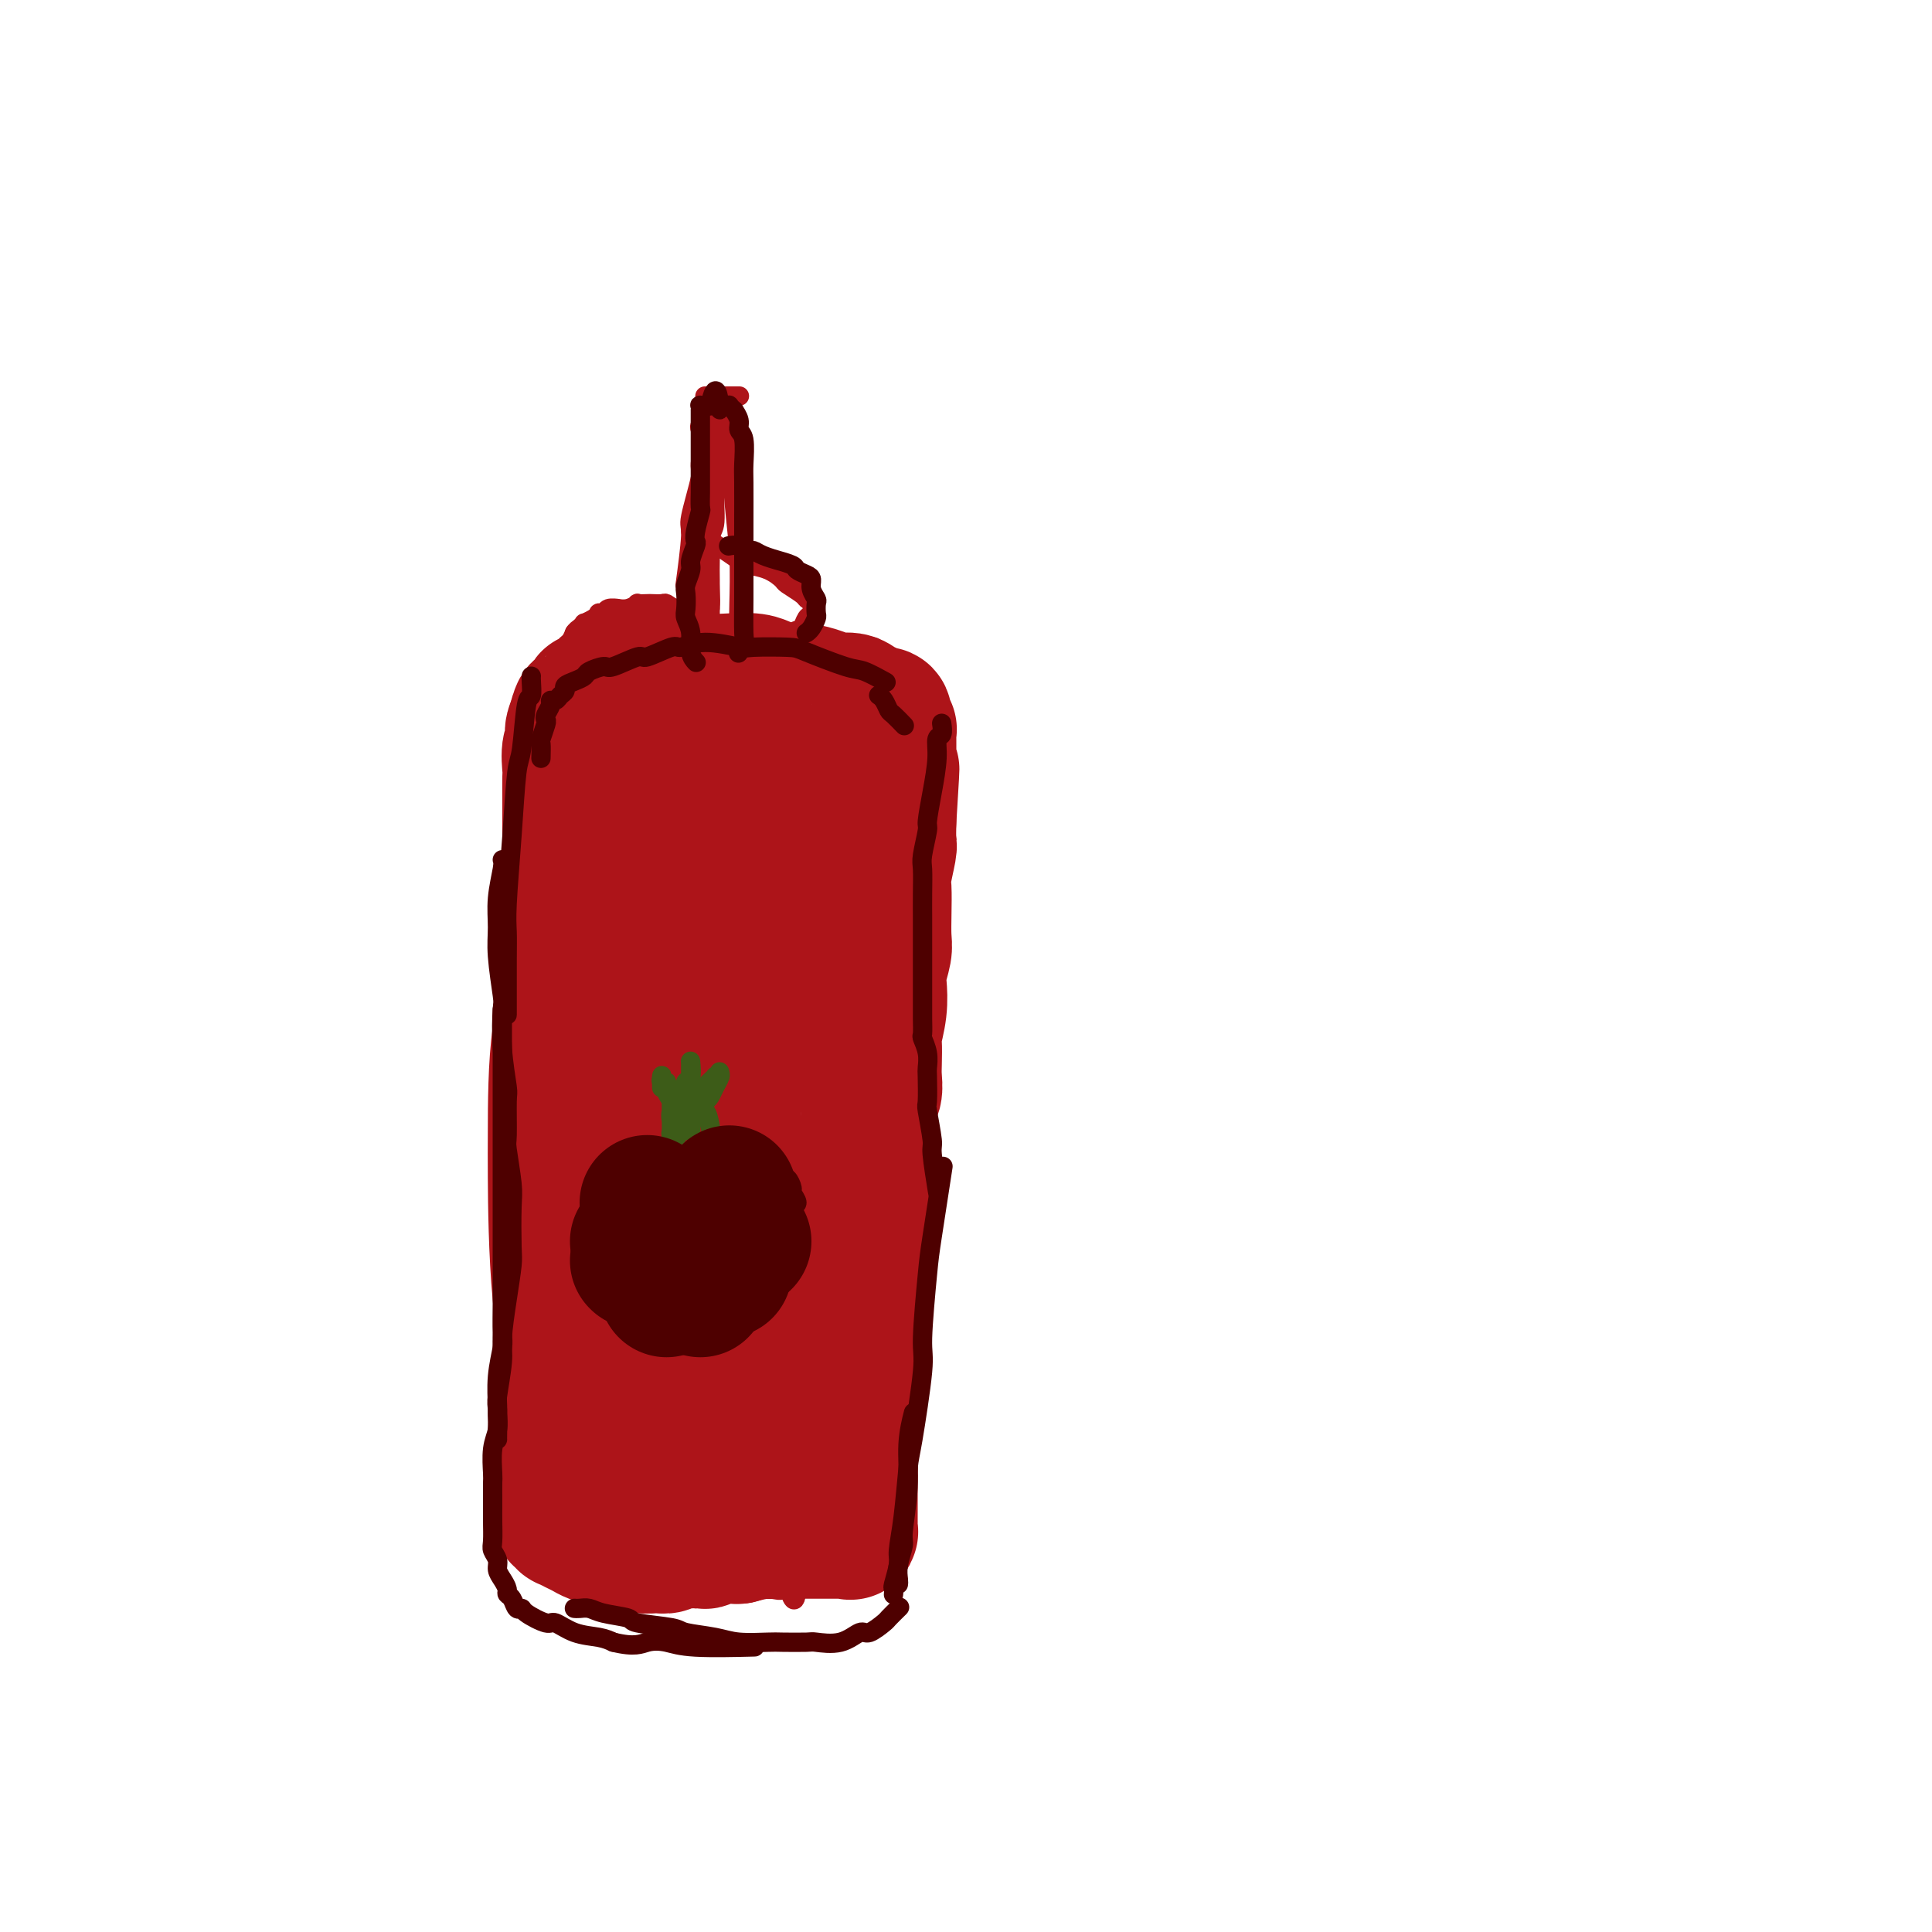 <svg viewBox='0 0 400 400' version='1.1' xmlns='http://www.w3.org/2000/svg' xmlns:xlink='http://www.w3.org/1999/xlink'><g fill='none' stroke='#AD1419' stroke-width='4' stroke-linecap='round' stroke-linejoin='round'><path d='M146,82c-0.049,-0.000 -0.097,-0.000 0,0c0.097,0.000 0.340,0.000 1,0c0.660,-0.000 1.736,-0.000 2,0c0.264,0.000 -0.283,0.000 0,0c0.283,-0.000 1.396,-0.000 2,0c0.604,0.000 0.698,0.000 1,0c0.302,-0.000 0.810,-0.000 1,0c0.190,0.000 0.061,0.000 0,0c-0.061,-0.000 -0.054,-0.000 0,0c0.054,0.000 0.155,0.000 0,0c-0.155,-0.000 -0.567,-0.001 -1,0c-0.433,0.001 -0.886,0.004 -1,0c-0.114,-0.004 0.113,-0.015 0,0c-0.113,0.015 -0.566,0.057 -1,0c-0.434,-0.057 -0.848,-0.211 -1,0c-0.152,0.211 -0.041,0.788 0,1c0.041,0.212 0.012,0.061 0,0c-0.012,-0.061 -0.006,-0.030 0,0'/><path d='M146,86c-0.035,0.793 -0.070,1.586 0,2c0.070,0.414 0.244,0.449 0,2c-0.244,1.551 -0.906,4.617 -1,6c-0.094,1.383 0.381,1.083 0,3c-0.381,1.917 -1.618,6.050 -2,8c-0.382,1.950 0.089,1.717 0,4c-0.089,2.283 -0.740,7.081 -1,9c-0.260,1.919 -0.130,0.960 0,0'/><path d='M148,88c-0.033,-0.109 -0.065,-0.219 0,0c0.065,0.219 0.229,0.765 0,2c-0.229,1.235 -0.849,3.158 -1,4c-0.151,0.842 0.167,0.604 0,2c-0.167,1.396 -0.818,4.427 -1,6c-0.182,1.573 0.106,1.689 0,3c-0.106,1.311 -0.606,3.817 -1,7c-0.394,3.183 -0.683,7.042 -1,9c-0.317,1.958 -0.663,2.014 -1,4c-0.337,1.986 -0.665,5.902 -1,8c-0.335,2.098 -0.678,2.377 -1,4c-0.322,1.623 -0.622,4.590 -1,6c-0.378,1.410 -0.832,1.264 -1,2c-0.168,0.736 -0.048,2.353 0,3c0.048,0.647 0.024,0.323 0,0'/><path d='M148,83c0.039,0.445 0.078,0.890 0,2c-0.078,1.110 -0.273,2.884 0,5c0.273,2.116 1.015,4.574 1,6c-0.015,1.426 -0.788,1.820 -1,4c-0.212,2.180 0.137,6.147 0,8c-0.137,1.853 -0.759,1.593 -1,4c-0.241,2.407 -0.102,7.480 0,10c0.102,2.520 0.167,2.486 0,4c-0.167,1.514 -0.567,4.574 -1,7c-0.433,2.426 -0.900,4.217 -1,5c-0.100,0.783 0.165,0.557 0,1c-0.165,0.443 -0.762,1.555 -1,2c-0.238,0.445 -0.119,0.222 0,0'/><path d='M145,88c-0.111,0.161 -0.222,0.323 0,1c0.222,0.677 0.777,1.870 1,3c0.223,1.130 0.112,2.198 0,3c-0.112,0.802 -0.226,1.340 0,3c0.226,1.660 0.793,4.444 1,8c0.207,3.556 0.056,7.885 0,10c-0.056,2.115 -0.015,2.014 0,4c0.015,1.986 0.005,6.057 0,8c-0.005,1.943 -0.005,1.758 0,3c0.005,1.242 0.016,3.909 0,5c-0.016,1.091 -0.057,0.604 0,1c0.057,0.396 0.212,1.675 0,2c-0.212,0.325 -0.792,-0.303 -1,-1c-0.208,-0.697 -0.043,-1.464 0,-2c0.043,-0.536 -0.037,-0.841 0,-3c0.037,-2.159 0.192,-6.172 0,-8c-0.192,-1.828 -0.731,-1.470 -1,-3c-0.269,-1.530 -0.268,-4.949 0,-8c0.268,-3.051 0.804,-5.735 1,-7c0.196,-1.265 0.053,-1.112 0,-2c-0.053,-0.888 -0.014,-2.816 0,-4c0.014,-1.184 0.004,-1.624 0,-2c-0.004,-0.376 -0.001,-0.689 0,-1c0.001,-0.311 0.000,-0.620 0,-1c-0.000,-0.380 -0.000,-0.831 0,-1c0.000,-0.169 0.000,-0.055 0,0c-0.000,0.055 -0.000,0.050 0,0c0.000,-0.050 -0.000,-0.144 0,0c0.000,0.144 0.000,0.527 0,1c-0.000,0.473 -0.000,1.037 0,2c0.000,0.963 0.000,2.325 0,3c-0.000,0.675 -0.001,0.662 0,2c0.001,1.338 0.004,4.026 0,7c-0.004,2.974 -0.015,6.234 0,10c0.015,3.766 0.057,8.037 0,10c-0.057,1.963 -0.211,1.619 0,3c0.211,1.381 0.788,4.487 1,6c0.212,1.513 0.061,1.432 0,2c-0.061,0.568 -0.030,1.784 0,3'/><path d='M147,145c0.309,8.829 0.083,2.403 0,0c-0.083,-2.403 -0.022,-0.783 0,0c0.022,0.783 0.006,0.729 0,0c-0.006,-0.729 -0.002,-2.132 0,-3c0.002,-0.868 0.000,-1.203 0,-3c-0.000,-1.797 -0.000,-5.058 0,-7c0.000,-1.942 0.000,-2.564 0,-5c-0.000,-2.436 -0.000,-6.687 0,-9c0.000,-2.313 0.000,-2.690 0,-4c-0.000,-1.310 -0.000,-3.554 0,-5c0.000,-1.446 0.000,-2.093 0,-3c-0.000,-0.907 -0.000,-2.074 0,-3c0.000,-0.926 0.000,-1.610 0,-2c-0.000,-0.390 -0.000,-0.487 0,-1c0.000,-0.513 0.000,-1.443 0,-2c-0.000,-0.557 -0.000,-0.740 0,-1c0.000,-0.260 0.000,-0.595 0,-1c-0.000,-0.405 -0.000,-0.879 0,-1c0.000,-0.121 0.001,0.110 0,0c-0.001,-0.110 -0.004,-0.560 0,-1c0.004,-0.440 0.015,-0.871 0,-1c-0.015,-0.129 -0.057,0.043 0,0c0.057,-0.043 0.211,-0.301 0,0c-0.211,0.301 -0.788,1.160 -1,1c-0.212,-0.160 -0.060,-1.338 0,1c0.060,2.338 0.026,8.192 0,12c-0.026,3.808 -0.044,5.569 0,9c0.044,3.431 0.151,8.531 0,11c-0.151,2.469 -0.561,2.306 -1,4c-0.439,1.694 -0.906,5.246 -1,7c-0.094,1.754 0.185,1.710 0,3c-0.185,1.290 -0.833,3.913 -1,5c-0.167,1.087 0.147,0.639 0,1c-0.147,0.361 -0.756,1.532 -1,2c-0.244,0.468 -0.122,0.234 0,0'/><path d='M149,82c-0.089,0.396 -0.178,0.793 0,2c0.178,1.207 0.622,3.226 1,4c0.378,0.774 0.689,0.304 1,3c0.311,2.696 0.620,8.558 1,13c0.380,4.442 0.830,7.463 1,11c0.170,3.537 0.060,7.589 0,10c-0.060,2.411 -0.068,3.182 0,5c0.068,1.818 0.214,4.683 0,7c-0.214,2.317 -0.788,4.085 -1,5c-0.212,0.915 -0.060,0.976 0,1c0.060,0.024 0.030,0.012 0,0'/><path d='M148,84c0.008,0.528 0.016,1.057 0,2c-0.016,0.943 -0.057,2.301 0,3c0.057,0.699 0.213,0.738 0,2c-0.213,1.262 -0.793,3.745 -1,6c-0.207,2.255 -0.041,4.280 0,6c0.041,1.720 -0.044,3.133 0,4c0.044,0.867 0.218,1.188 0,3c-0.218,1.812 -0.828,5.113 -1,8c-0.172,2.887 0.093,5.358 0,7c-0.093,1.642 -0.546,2.456 -1,4c-0.454,1.544 -0.910,3.819 -1,5c-0.090,1.181 0.186,1.269 0,2c-0.186,0.731 -0.834,2.105 -1,3c-0.166,0.895 0.151,1.312 0,2c-0.151,0.688 -0.772,1.647 -1,2c-0.228,0.353 -0.065,0.101 0,0c0.065,-0.101 0.033,-0.050 0,0'/><path d='M147,126c-0.206,-0.002 -0.412,-0.004 -1,0c-0.588,0.004 -1.557,0.015 -2,0c-0.443,-0.015 -0.360,-0.057 -1,0c-0.640,0.057 -2.001,0.211 -3,0c-0.999,-0.211 -1.635,-0.788 -2,-1c-0.365,-0.212 -0.461,-0.058 -1,0c-0.539,0.058 -1.523,0.019 -2,0c-0.477,-0.019 -0.447,-0.019 -1,0c-0.553,0.019 -1.687,0.058 -2,0c-0.313,-0.058 0.197,-0.213 0,0c-0.197,0.213 -1.099,0.793 -2,1c-0.901,0.207 -1.800,0.042 -2,0c-0.200,-0.042 0.301,0.041 0,0c-0.301,-0.041 -1.403,-0.204 -2,0c-0.597,0.204 -0.690,0.777 -1,1c-0.310,0.223 -0.839,0.097 -1,0c-0.161,-0.097 0.045,-0.166 0,0c-0.045,0.166 -0.341,0.568 -1,1c-0.659,0.432 -1.682,0.894 -2,1c-0.318,0.106 0.070,-0.142 0,0c-0.070,0.142 -0.596,0.676 -1,1c-0.404,0.324 -0.685,0.440 -1,1c-0.315,0.560 -0.665,1.564 -1,2c-0.335,0.436 -0.657,0.303 -1,1c-0.343,0.697 -0.708,2.223 -1,3c-0.292,0.777 -0.512,0.805 -1,2c-0.488,1.195 -1.245,3.558 -2,6c-0.755,2.442 -1.509,4.964 -2,7c-0.491,2.036 -0.720,3.587 -1,5c-0.280,1.413 -0.611,2.688 -1,5c-0.389,2.312 -0.835,5.661 -1,10c-0.165,4.339 -0.047,9.668 0,13c0.047,3.332 0.024,4.666 0,6'/><path d='M108,191c-0.134,6.735 0.031,9.073 0,11c-0.031,1.927 -0.257,3.444 0,6c0.257,2.556 0.997,6.153 1,9c0.003,2.847 -0.731,4.945 -1,7c-0.269,2.055 -0.072,4.066 0,5c0.072,0.934 0.019,0.790 0,1c-0.019,0.210 -0.006,0.774 0,1c0.006,0.226 0.003,0.113 0,0'/><path d='M122,140c0.058,0.455 0.116,0.909 0,2c-0.116,1.091 -0.406,2.818 -1,5c-0.594,2.182 -1.492,4.818 -2,8c-0.508,3.182 -0.627,6.909 -1,11c-0.373,4.091 -0.999,8.547 -2,14c-1.001,5.453 -2.377,11.904 -3,15c-0.623,3.096 -0.493,2.839 -1,7c-0.507,4.161 -1.653,12.741 -2,17c-0.347,4.259 0.103,4.196 0,7c-0.103,2.804 -0.760,8.473 -1,12c-0.240,3.527 -0.065,4.911 0,7c0.065,2.089 0.018,4.883 0,6c-0.018,1.117 -0.009,0.559 0,0'/><path d='M127,130c-0.005,0.002 -0.009,0.004 0,0c0.009,-0.004 0.032,-0.015 0,0c-0.032,0.015 -0.117,0.056 0,0c0.117,-0.056 0.438,-0.208 1,0c0.562,0.208 1.366,0.776 2,1c0.634,0.224 1.097,0.102 2,0c0.903,-0.102 2.247,-0.186 3,0c0.753,0.186 0.916,0.641 2,1c1.084,0.359 3.090,0.622 5,1c1.910,0.378 3.725,0.871 5,1c1.275,0.129 2.011,-0.105 3,0c0.989,0.105 2.230,0.550 4,1c1.770,0.450 4.070,0.904 5,1c0.930,0.096 0.492,-0.167 1,0c0.508,0.167 1.963,0.763 3,1c1.037,0.237 1.655,0.116 2,0c0.345,-0.116 0.417,-0.227 1,0c0.583,0.227 1.676,0.793 2,1c0.324,0.207 -0.120,0.055 0,0c0.120,-0.055 0.806,-0.015 1,0c0.194,0.015 -0.104,0.004 0,0c0.104,-0.004 0.610,-0.001 1,0c0.390,0.001 0.665,0.000 1,0c0.335,-0.000 0.729,-0.000 1,0c0.271,0.000 0.419,0.000 1,0c0.581,-0.000 1.595,-0.000 2,0c0.405,0.000 0.203,0.000 0,0'/><path d='M119,131c-0.045,-0.008 -0.091,-0.016 0,0c0.091,0.016 0.318,0.056 1,0c0.682,-0.056 1.820,-0.207 3,0c1.180,0.207 2.402,0.772 4,1c1.598,0.228 3.573,0.117 6,0c2.427,-0.117 5.308,-0.242 8,0c2.692,0.242 5.196,0.849 7,1c1.804,0.151 2.907,-0.156 4,0c1.093,0.156 2.177,0.774 4,1c1.823,0.226 4.384,0.061 6,0c1.616,-0.061 2.288,-0.016 3,0c0.712,0.016 1.464,0.004 2,0c0.536,-0.004 0.854,-0.001 2,0c1.146,0.001 3.119,0.000 4,0c0.881,-0.000 0.671,-0.000 1,0c0.329,0.000 1.198,0.000 2,0c0.802,-0.000 1.539,-0.001 2,0c0.461,0.001 0.648,0.003 1,0c0.352,-0.003 0.869,-0.012 1,0c0.131,0.012 -0.123,0.044 0,0c0.123,-0.044 0.622,-0.165 1,0c0.378,0.165 0.635,0.615 1,1c0.365,0.385 0.838,0.706 1,1c0.162,0.294 0.013,0.560 0,1c-0.013,0.440 0.109,1.053 0,2c-0.109,0.947 -0.448,2.229 -1,6c-0.552,3.771 -1.317,10.033 -2,13c-0.683,2.967 -1.283,2.641 -2,6c-0.717,3.359 -1.551,10.405 -2,14c-0.449,3.595 -0.513,3.740 -1,6c-0.487,2.260 -1.399,6.634 -2,10c-0.601,3.366 -0.893,5.725 -1,7c-0.107,1.275 -0.029,1.465 0,2c0.029,0.535 0.008,1.413 0,2c-0.008,0.587 -0.002,0.882 0,1c0.002,0.118 0.001,0.059 0,0'/><path d='M139,135c0.196,-0.113 0.393,-0.226 1,0c0.607,0.226 1.625,0.793 2,1c0.375,0.207 0.107,0.056 1,0c0.893,-0.056 2.948,-0.015 4,0c1.052,0.015 1.101,0.004 2,0c0.899,-0.004 2.648,-0.001 4,0c1.352,0.001 2.306,0.000 3,0c0.694,-0.000 1.126,-0.000 2,0c0.874,0.000 2.189,0.000 3,0c0.811,-0.000 1.120,-0.000 2,0c0.880,0.000 2.333,0.000 3,0c0.667,-0.000 0.550,-0.001 1,0c0.450,0.001 1.468,0.004 2,0c0.532,-0.004 0.576,-0.015 1,0c0.424,0.015 1.226,0.056 2,0c0.774,-0.056 1.520,-0.207 2,0c0.480,0.207 0.693,0.774 1,1c0.307,0.226 0.707,0.111 1,0c0.293,-0.111 0.477,-0.219 1,0c0.523,0.219 1.384,0.766 2,1c0.616,0.234 0.988,0.154 1,0c0.012,-0.154 -0.336,-0.381 0,0c0.336,0.381 1.358,1.370 2,2c0.642,0.630 0.906,0.901 1,2c0.094,1.099 0.018,3.027 0,4c-0.018,0.973 0.021,0.991 0,3c-0.021,2.009 -0.104,6.008 0,8c0.104,1.992 0.393,1.975 0,4c-0.393,2.025 -1.470,6.092 -2,8c-0.530,1.908 -0.513,1.657 -1,5c-0.487,3.343 -1.476,10.279 -2,14c-0.524,3.721 -0.582,4.228 -1,7c-0.418,2.772 -1.195,7.809 -2,13c-0.805,5.191 -1.639,10.536 -2,13c-0.361,2.464 -0.251,2.048 -1,4c-0.749,1.952 -2.357,6.272 -3,8c-0.643,1.728 -0.322,0.864 0,0'/><path d='M181,159c-0.002,-0.032 -0.005,-0.064 0,0c0.005,0.064 0.017,0.223 0,1c-0.017,0.777 -0.064,2.173 0,3c0.064,0.827 0.240,1.085 0,3c-0.240,1.915 -0.894,5.487 -1,7c-0.106,1.513 0.337,0.967 0,3c-0.337,2.033 -1.455,6.645 -2,9c-0.545,2.355 -0.518,2.452 -1,5c-0.482,2.548 -1.472,7.547 -2,10c-0.528,2.453 -0.594,2.358 -1,4c-0.406,1.642 -1.151,5.019 -2,9c-0.849,3.981 -1.800,8.567 -2,11c-0.200,2.433 0.353,2.715 0,5c-0.353,2.285 -1.611,6.574 -2,9c-0.389,2.426 0.092,2.989 0,6c-0.092,3.011 -0.757,8.472 -1,11c-0.243,2.528 -0.065,2.124 0,4c0.065,1.876 0.017,6.031 0,8c-0.017,1.969 -0.005,1.750 0,3c0.005,1.250 0.001,3.967 0,6c-0.001,2.033 -0.000,3.380 0,4c0.000,0.620 0.000,0.513 0,1c-0.000,0.487 -0.000,1.568 0,2c0.000,0.432 0.000,0.216 0,0'/><path d='M191,171c0.170,0.410 0.340,0.819 0,2c-0.340,1.181 -1.188,3.133 -2,6c-0.812,2.867 -1.586,6.651 -2,9c-0.414,2.349 -0.468,3.265 -1,6c-0.532,2.735 -1.543,7.288 -2,10c-0.457,2.712 -0.360,3.581 -1,7c-0.640,3.419 -2.018,9.388 -3,15c-0.982,5.612 -1.569,10.867 -2,15c-0.431,4.133 -0.708,7.143 -1,9c-0.292,1.857 -0.600,2.562 -1,6c-0.400,3.438 -0.893,9.610 -1,13c-0.107,3.390 0.171,3.999 0,7c-0.171,3.001 -0.792,8.395 -1,12c-0.208,3.605 -0.003,5.420 0,7c0.003,1.580 -0.196,2.926 0,4c0.196,1.074 0.788,1.877 1,3c0.212,1.123 0.044,2.568 0,3c-0.044,0.432 0.037,-0.147 0,0c-0.037,0.147 -0.192,1.019 0,1c0.192,-0.019 0.731,-0.931 1,-1c0.269,-0.069 0.268,0.703 0,0c-0.268,-0.703 -0.803,-2.882 -1,-5c-0.197,-2.118 -0.056,-4.177 0,-5c0.056,-0.823 0.028,-0.412 0,0'/><path d='M176,221c-0.326,1.250 -0.652,2.499 0,0c0.652,-2.499 2.283,-8.747 3,-12c0.717,-3.253 0.520,-3.510 1,-5c0.480,-1.490 1.635,-4.213 2,-6c0.365,-1.787 -0.061,-2.637 0,-6c0.061,-3.363 0.609,-9.240 1,-12c0.391,-2.760 0.627,-2.405 1,-4c0.373,-1.595 0.885,-5.140 1,-7c0.115,-1.860 -0.166,-2.035 0,-3c0.166,-0.965 0.777,-2.718 1,-4c0.223,-1.282 0.056,-2.092 0,-3c-0.056,-0.908 -0.001,-1.916 0,-3c0.001,-1.084 -0.052,-2.246 0,-3c0.052,-0.754 0.210,-1.100 0,-2c-0.210,-0.900 -0.787,-2.354 -1,-3c-0.213,-0.646 -0.061,-0.485 0,-1c0.061,-0.515 0.031,-1.705 0,-2c-0.031,-0.295 -0.064,0.304 0,0c0.064,-0.304 0.224,-1.512 0,-2c-0.224,-0.488 -0.831,-0.256 -1,0c-0.169,0.256 0.102,0.537 0,1c-0.102,0.463 -0.576,1.107 -1,2c-0.424,0.893 -0.798,2.036 -1,3c-0.202,0.964 -0.234,1.749 -1,5c-0.766,3.251 -2.267,8.970 -3,12c-0.733,3.030 -0.698,3.373 -1,7c-0.302,3.627 -0.942,10.537 -2,17c-1.058,6.463 -2.533,12.479 -3,16c-0.467,3.521 0.074,4.546 0,9c-0.074,4.454 -0.763,12.337 -1,17c-0.237,4.663 -0.021,6.108 0,10c0.021,3.892 -0.152,10.232 0,16c0.152,5.768 0.628,10.965 1,14c0.372,3.035 0.639,3.909 1,7c0.361,3.091 0.815,8.397 1,11c0.185,2.603 0.102,2.501 0,4c-0.102,1.499 -0.224,4.600 0,6c0.224,1.400 0.792,1.099 1,2c0.208,0.901 0.056,3.004 0,4c-0.056,0.996 -0.015,0.883 0,1c0.015,0.117 0.004,0.462 0,0c-0.004,-0.462 -0.002,-1.731 0,-3'/><path d='M175,304c0.687,6.966 0.406,1.383 0,-3c-0.406,-4.383 -0.936,-7.564 -1,-10c-0.064,-2.436 0.337,-4.127 0,-10c-0.337,-5.873 -1.412,-15.928 -2,-21c-0.588,-5.072 -0.689,-5.159 -1,-12c-0.311,-6.841 -0.830,-20.435 -1,-27c-0.170,-6.565 0.011,-6.101 0,-7c-0.011,-0.899 -0.213,-3.161 0,-6c0.213,-2.839 0.842,-6.255 1,-9c0.158,-2.745 -0.154,-4.820 0,-6c0.154,-1.180 0.774,-1.465 1,-2c0.226,-0.535 0.058,-1.319 0,-2c-0.058,-0.681 -0.004,-1.259 0,-2c0.004,-0.741 -0.040,-1.646 0,-2c0.040,-0.354 0.164,-0.155 0,0c-0.164,0.155 -0.618,0.268 -1,2c-0.382,1.732 -0.694,5.082 -1,9c-0.306,3.918 -0.608,8.403 -1,11c-0.392,2.597 -0.875,3.305 -1,7c-0.125,3.695 0.107,10.376 0,14c-0.107,3.624 -0.554,4.192 -1,9c-0.446,4.808 -0.890,13.856 -1,18c-0.110,4.144 0.114,3.384 0,7c-0.114,3.616 -0.567,11.609 -1,16c-0.433,4.391 -0.848,5.179 -1,8c-0.152,2.821 -0.042,7.676 0,10c0.042,2.324 0.015,2.118 0,4c-0.015,1.882 -0.018,5.851 0,8c0.018,2.149 0.057,2.479 0,4c-0.057,1.521 -0.211,4.235 0,6c0.211,1.765 0.788,2.581 1,3c0.212,0.419 0.061,0.441 0,1c-0.061,0.559 -0.030,1.657 0,2c0.030,0.343 0.060,-0.067 0,0c-0.060,0.067 -0.211,0.610 0,1c0.211,0.390 0.785,0.626 1,1c0.215,0.374 0.071,0.885 0,1c-0.071,0.115 -0.071,-0.165 0,0c0.071,0.165 0.211,0.775 0,1c-0.211,0.225 -0.775,0.064 -1,0c-0.225,-0.064 -0.113,-0.032 0,0'/><path d='M165,328c-0.267,6.431 -1.435,1.509 -2,0c-0.565,-1.509 -0.526,0.395 -1,1c-0.474,0.605 -1.461,-0.090 -3,0c-1.539,0.090 -3.628,0.963 -5,1c-1.372,0.037 -2.025,-0.763 -3,-1c-0.975,-0.237 -2.272,0.087 -4,0c-1.728,-0.087 -3.889,-0.585 -5,-1c-1.111,-0.415 -1.173,-0.745 -2,-1c-0.827,-0.255 -2.419,-0.434 -4,-1c-1.581,-0.566 -3.151,-1.519 -4,-2c-0.849,-0.481 -0.975,-0.491 -2,-1c-1.025,-0.509 -2.947,-1.517 -4,-2c-1.053,-0.483 -1.238,-0.440 -2,-1c-0.762,-0.560 -2.102,-1.723 -3,-2c-0.898,-0.277 -1.354,0.333 -2,0c-0.646,-0.333 -1.482,-1.610 -2,-2c-0.518,-0.390 -0.717,0.105 -1,0c-0.283,-0.105 -0.649,-0.812 -1,-1c-0.351,-0.188 -0.685,0.142 -1,0c-0.315,-0.142 -0.609,-0.757 -1,-1c-0.391,-0.243 -0.880,-0.115 -1,0c-0.120,0.115 0.128,0.218 0,0c-0.128,-0.218 -0.631,-0.755 -1,-1c-0.369,-0.245 -0.604,-0.198 -1,-1c-0.396,-0.802 -0.954,-2.452 -1,-3c-0.046,-0.548 0.418,0.007 0,-2c-0.418,-2.007 -1.720,-6.577 -2,-9c-0.280,-2.423 0.461,-2.698 0,-7c-0.461,-4.302 -2.123,-12.631 -3,-22c-0.877,-9.369 -0.967,-19.779 -1,-25c-0.033,-5.221 -0.009,-5.253 0,-10c0.009,-4.747 0.002,-14.211 1,-21c0.998,-6.789 2.999,-10.905 4,-14c1.001,-3.095 1.000,-5.170 1,-6c-0.000,-0.830 -0.000,-0.415 0,0'/><path d='M143,110c0.716,0.279 1.432,0.558 2,1c0.568,0.442 0.987,1.049 1,1c0.013,-0.049 -0.382,-0.752 1,0c1.382,0.752 4.539,2.960 6,4c1.461,1.040 1.225,0.912 2,1c0.775,0.088 2.561,0.391 4,1c1.439,0.609 2.533,1.524 3,2c0.467,0.476 0.308,0.513 1,1c0.692,0.487 2.235,1.425 3,2c0.765,0.575 0.752,0.788 1,1c0.248,0.212 0.756,0.422 1,1c0.244,0.578 0.223,1.525 0,2c-0.223,0.475 -0.650,0.478 -1,1c-0.350,0.522 -0.624,1.562 -1,2c-0.376,0.438 -0.855,0.272 -2,1c-1.145,0.728 -2.956,2.350 -4,3c-1.044,0.650 -1.319,0.329 -3,1c-1.681,0.671 -4.766,2.335 -6,3c-1.234,0.665 -0.617,0.333 0,0'/><path d='M171,169c-0.338,0.937 -0.676,1.875 -1,2c-0.324,0.125 -0.635,-0.561 -1,2c-0.365,2.561 -0.785,8.370 -1,11c-0.215,2.630 -0.224,2.080 -1,7c-0.776,4.920 -2.317,15.309 -3,21c-0.683,5.691 -0.508,6.684 -1,13c-0.492,6.316 -1.652,17.954 -2,24c-0.348,6.046 0.117,6.499 0,11c-0.117,4.501 -0.816,13.048 -1,20c-0.184,6.952 0.147,12.309 0,15c-0.147,2.691 -0.771,2.718 -1,5c-0.229,2.282 -0.061,6.821 0,9c0.061,2.179 0.017,1.999 0,3c-0.017,1.001 -0.006,3.185 0,4c0.006,0.815 0.006,0.263 0,0c-0.006,-0.263 -0.017,-0.237 0,-1c0.017,-0.763 0.062,-2.315 0,-3c-0.062,-0.685 -0.230,-0.502 0,-7c0.230,-6.498 0.857,-19.678 1,-27c0.143,-7.322 -0.200,-8.785 0,-16c0.200,-7.215 0.941,-20.181 2,-32c1.059,-11.819 2.435,-22.492 3,-28c0.565,-5.508 0.319,-5.851 1,-10c0.681,-4.149 2.288,-12.103 3,-16c0.712,-3.897 0.531,-3.738 1,-6c0.469,-2.262 1.590,-6.946 2,-9c0.410,-2.054 0.108,-1.477 0,-2c-0.108,-0.523 -0.022,-2.145 0,-3c0.022,-0.855 -0.018,-0.943 0,-1c0.018,-0.057 0.095,-0.082 0,0c-0.095,0.082 -0.362,0.272 -1,1c-0.638,0.728 -1.648,1.996 -2,3c-0.352,1.004 -0.045,1.746 -1,4c-0.955,2.254 -3.172,6.020 -5,13c-1.828,6.980 -3.267,17.173 -4,23c-0.733,5.827 -0.758,7.289 -1,15c-0.242,7.711 -0.699,21.671 -1,29c-0.301,7.329 -0.445,8.027 0,14c0.445,5.973 1.478,17.222 2,23c0.522,5.778 0.532,6.085 1,9c0.468,2.915 1.395,8.439 2,13c0.605,4.561 0.887,8.160 1,10c0.113,1.840 0.056,1.920 0,2'/><path d='M163,314c1.137,9.331 0.979,4.157 1,2c0.021,-2.157 0.222,-1.297 0,-1c-0.222,0.297 -0.866,0.031 -1,-1c-0.134,-1.031 0.242,-2.826 0,-7c-0.242,-4.174 -1.101,-10.728 -2,-28c-0.899,-17.272 -1.836,-45.261 -2,-58c-0.164,-12.739 0.447,-10.230 1,-13c0.553,-2.770 1.049,-10.821 2,-17c0.951,-6.179 2.357,-10.485 3,-13c0.643,-2.515 0.524,-3.240 1,-5c0.476,-1.760 1.548,-4.554 2,-6c0.452,-1.446 0.283,-1.544 0,-2c-0.283,-0.456 -0.679,-1.271 -1,-1c-0.321,0.271 -0.566,1.627 -1,2c-0.434,0.373 -1.056,-0.239 -3,4c-1.944,4.239 -5.211,13.327 -7,18c-1.789,4.673 -2.101,4.930 -4,11c-1.899,6.070 -5.385,17.952 -7,24c-1.615,6.048 -1.358,6.263 -2,12c-0.642,5.737 -2.183,16.996 -3,23c-0.817,6.004 -0.908,6.755 -1,11c-0.092,4.245 -0.183,11.986 0,17c0.183,5.014 0.640,7.301 1,9c0.360,1.699 0.623,2.811 1,4c0.377,1.189 0.869,2.455 1,3c0.131,0.545 -0.097,0.370 0,0c0.097,-0.370 0.521,-0.934 1,-1c0.479,-0.066 1.014,0.367 2,-5c0.986,-5.367 2.425,-16.533 3,-21c0.575,-4.467 0.288,-2.233 0,0'/></g>
<g fill='none' stroke='#AD1419' stroke-width='28' stroke-linecap='round' stroke-linejoin='round'><path d='M152,183c-0.116,-0.395 -0.231,-0.790 0,0c0.231,0.790 0.809,2.764 1,4c0.191,1.236 -0.004,1.732 0,4c0.004,2.268 0.207,6.306 0,12c-0.207,5.694 -0.825,13.042 -1,17c-0.175,3.958 0.093,4.524 0,8c-0.093,3.476 -0.547,9.860 -1,16c-0.453,6.140 -0.906,12.034 -1,15c-0.094,2.966 0.171,3.004 0,5c-0.171,1.996 -0.778,5.952 -1,8c-0.222,2.048 -0.060,2.190 0,3c0.060,0.810 0.019,2.289 0,3c-0.019,0.711 -0.015,0.654 0,1c0.015,0.346 0.041,1.095 0,1c-0.041,-0.095 -0.148,-1.036 0,-1c0.148,0.036 0.551,1.048 1,-3c0.449,-4.048 0.945,-13.155 1,-18c0.055,-4.845 -0.332,-5.427 0,-13c0.332,-7.573 1.381,-22.138 2,-30c0.619,-7.862 0.807,-9.022 1,-14c0.193,-4.978 0.392,-13.774 1,-20c0.608,-6.226 1.626,-9.882 2,-12c0.374,-2.118 0.102,-2.700 0,-4c-0.102,-1.300 -0.036,-3.320 0,-4c0.036,-0.680 0.043,-0.020 0,0c-0.043,0.020 -0.137,-0.602 0,-1c0.137,-0.398 0.503,-0.574 0,1c-0.503,1.574 -1.875,4.899 -3,12c-1.125,7.101 -2.004,17.979 -3,24c-0.996,6.021 -2.108,7.186 -3,14c-0.892,6.814 -1.564,19.276 -2,26c-0.436,6.724 -0.635,7.710 -1,13c-0.365,5.290 -0.897,14.882 -1,20c-0.103,5.118 0.221,5.760 0,9c-0.221,3.240 -0.987,9.079 -1,13c-0.013,3.921 0.729,5.924 1,7c0.271,1.076 0.073,1.225 0,2c-0.073,0.775 -0.019,2.177 0,3c0.019,0.823 0.005,1.068 0,1c-0.005,-0.068 -0.001,-0.448 0,-1c0.001,-0.552 0.001,-1.276 0,-2'/><path d='M144,302c-0.616,10.597 -0.154,-8.409 0,-17c0.154,-8.591 0.002,-6.766 0,-18c-0.002,-11.234 0.147,-35.525 0,-47c-0.147,-11.475 -0.589,-10.132 0,-18c0.589,-7.868 2.211,-24.948 3,-32c0.789,-7.052 0.745,-4.077 1,-4c0.255,0.077 0.808,-2.744 1,-4c0.192,-1.256 0.023,-0.948 0,-1c-0.023,-0.052 0.100,-0.465 0,-1c-0.100,-0.535 -0.423,-1.192 -1,0c-0.577,1.192 -1.408,4.231 -2,6c-0.592,1.769 -0.944,2.266 -2,6c-1.056,3.734 -2.817,10.704 -5,19c-2.183,8.296 -4.789,17.918 -6,23c-1.211,5.082 -1.027,5.623 -2,11c-0.973,5.377 -3.102,15.588 -4,21c-0.898,5.412 -0.566,6.024 -1,10c-0.434,3.976 -1.633,11.314 -2,15c-0.367,3.686 0.098,3.718 0,6c-0.098,2.282 -0.758,6.812 -1,9c-0.242,2.188 -0.065,2.032 0,3c0.065,0.968 0.017,3.060 0,4c-0.017,0.940 -0.005,0.729 0,1c0.005,0.271 0.001,1.023 0,1c-0.001,-0.023 -0.001,-0.820 0,-1c0.001,-0.180 0.003,0.259 0,-2c-0.003,-2.259 -0.012,-7.214 0,-16c0.012,-8.786 0.044,-21.403 0,-28c-0.044,-6.597 -0.164,-7.173 0,-13c0.164,-5.827 0.611,-16.906 1,-23c0.389,-6.094 0.720,-7.202 1,-9c0.280,-1.798 0.509,-4.287 1,-8c0.491,-3.713 1.245,-8.649 2,-13c0.755,-4.351 1.513,-8.116 2,-10c0.487,-1.884 0.704,-1.886 1,-4c0.296,-2.114 0.672,-6.341 1,-8c0.328,-1.659 0.610,-0.749 1,-2c0.390,-1.251 0.889,-4.664 1,-6c0.111,-1.336 -0.166,-0.596 0,-1c0.166,-0.404 0.777,-1.951 1,-3c0.223,-1.049 0.060,-1.601 0,-2c-0.060,-0.399 -0.016,-0.646 0,-1c0.016,-0.354 0.005,-0.815 0,-1c-0.005,-0.185 -0.002,-0.092 0,0'/><path d='M135,144c1.728,-10.827 0.548,-3.893 0,-1c-0.548,2.893 -0.466,1.745 -1,2c-0.534,0.255 -1.686,1.912 -2,3c-0.314,1.088 0.209,1.608 0,3c-0.209,1.392 -1.152,3.656 -2,6c-0.848,2.344 -1.603,4.769 -2,6c-0.397,1.231 -0.436,1.269 -1,3c-0.564,1.731 -1.653,5.154 -2,7c-0.347,1.846 0.047,2.116 0,4c-0.047,1.884 -0.535,5.382 -1,7c-0.465,1.618 -0.908,1.355 -1,3c-0.092,1.645 0.168,5.197 0,7c-0.168,1.803 -0.763,1.855 -1,3c-0.237,1.145 -0.116,3.382 0,5c0.116,1.618 0.227,2.618 0,4c-0.227,1.382 -0.793,3.147 -1,5c-0.207,1.853 -0.055,3.793 0,5c0.055,1.207 0.015,1.682 0,3c-0.015,1.318 -0.004,3.481 0,5c0.004,1.519 0.001,2.396 0,4c-0.001,1.604 0.001,3.936 0,6c-0.001,2.064 -0.004,3.858 0,5c0.004,1.142 0.015,1.630 0,3c-0.015,1.370 -0.057,3.622 0,5c0.057,1.378 0.211,1.880 0,3c-0.211,1.120 -0.788,2.856 -1,4c-0.212,1.144 -0.061,1.695 0,3c0.061,1.305 0.030,3.363 0,5c-0.030,1.637 -0.061,2.852 0,4c0.061,1.148 0.214,2.228 0,3c-0.214,0.772 -0.793,1.237 -1,2c-0.207,0.763 -0.040,1.823 0,3c0.040,1.177 -0.046,2.470 0,3c0.046,0.530 0.222,0.297 0,1c-0.222,0.703 -0.844,2.340 -1,3c-0.156,0.660 0.154,0.342 0,1c-0.154,0.658 -0.773,2.293 -1,3c-0.227,0.707 -0.064,0.485 0,1c0.064,0.515 0.027,1.767 0,3c-0.027,1.233 -0.046,2.447 0,3c0.046,0.553 0.156,0.444 0,1c-0.156,0.556 -0.578,1.778 -1,3'/><path d='M116,296c-1.083,17.206 -0.290,5.722 0,2c0.290,-3.722 0.078,0.320 0,2c-0.078,1.680 -0.021,0.999 0,1c0.021,0.001 0.006,0.683 0,1c-0.006,0.317 -0.001,0.270 0,1c0.001,0.730 0.000,2.238 0,3c-0.000,0.762 -0.000,0.777 0,1c0.000,0.223 0.000,0.652 0,1c-0.000,0.348 -0.000,0.614 0,1c0.000,0.386 -0.000,0.891 0,1c0.000,0.109 0.000,-0.177 0,0c-0.000,0.177 -0.000,0.817 0,1c0.000,0.183 0.000,-0.090 0,0c-0.000,0.090 -0.001,0.545 0,1c0.001,0.455 0.005,0.911 0,1c-0.005,0.089 -0.017,-0.187 0,0c0.017,0.187 0.063,0.838 0,1c-0.063,0.162 -0.235,-0.164 0,0c0.235,0.164 0.876,0.817 1,1c0.124,0.183 -0.271,-0.105 0,0c0.271,0.105 1.207,0.603 2,1c0.793,0.397 1.442,0.694 2,1c0.558,0.306 1.026,0.622 2,1c0.974,0.378 2.453,0.819 3,1c0.547,0.181 0.163,0.102 1,0c0.837,-0.102 2.894,-0.227 4,0c1.106,0.227 1.260,0.807 2,1c0.740,0.193 2.067,-0.001 3,0c0.933,0.001 1.474,0.196 2,0c0.526,-0.196 1.039,-0.784 2,-1c0.961,-0.216 2.371,-0.062 3,0c0.629,0.062 0.479,0.031 1,0c0.521,-0.031 1.715,-0.061 2,0c0.285,0.061 -0.337,0.212 0,0c0.337,-0.212 1.634,-0.788 2,-1c0.366,-0.212 -0.199,-0.061 0,0c0.199,0.061 1.161,0.030 2,0c0.839,-0.030 1.553,-0.061 2,0c0.447,0.061 0.626,0.212 1,0c0.374,-0.212 0.944,-0.789 1,-1c0.056,-0.211 -0.402,-0.057 0,0c0.402,0.057 1.664,0.015 2,0c0.336,-0.015 -0.256,-0.004 0,0c0.256,0.004 1.359,0.001 2,0c0.641,-0.001 0.821,-0.001 1,0'/><path d='M159,317c3.716,-0.464 1.505,-0.124 1,0c-0.505,0.124 0.694,0.033 1,0c0.306,-0.033 -0.282,-0.009 0,0c0.282,0.009 1.433,0.002 2,0c0.567,-0.002 0.548,-0.001 1,0c0.452,0.001 1.374,0.000 2,0c0.626,-0.000 0.955,-0.000 1,0c0.045,0.000 -0.196,0.000 0,0c0.196,-0.000 0.827,-0.000 1,0c0.173,0.000 -0.112,0.000 0,0c0.112,-0.000 0.623,-0.000 1,0c0.377,0.000 0.622,0.000 1,0c0.378,-0.000 0.890,-0.000 1,0c0.110,0.000 -0.182,0.000 0,0c0.182,-0.000 0.837,-0.000 1,0c0.163,0.000 -0.168,0.000 0,0c0.168,-0.000 0.834,-0.000 1,0c0.166,0.000 -0.167,0.000 0,0c0.167,-0.000 0.833,-0.001 1,0c0.167,0.001 -0.165,0.002 0,0c0.165,-0.002 0.829,-0.009 1,0c0.171,0.009 -0.150,0.032 0,0c0.150,-0.032 0.772,-0.121 1,0c0.228,0.121 0.061,0.451 0,0c-0.061,-0.451 -0.016,-1.682 0,-2c0.016,-0.318 0.004,0.278 0,0c-0.004,-0.278 -0.001,-1.431 0,-2c0.001,-0.569 0.000,-0.555 0,-1c-0.000,-0.445 -0.000,-1.349 0,-2c0.000,-0.651 0.000,-1.050 0,-2c-0.000,-0.950 -0.000,-2.450 0,-3c0.000,-0.550 0.000,-0.148 0,-1c-0.000,-0.852 -0.000,-2.958 0,-4c0.000,-1.042 0.000,-1.021 0,-1'/><path d='M176,299c0.155,-3.065 0.042,-1.729 0,-2c-0.042,-0.271 -0.012,-2.150 0,-3c0.012,-0.850 0.007,-0.670 0,-1c-0.007,-0.330 -0.016,-1.171 0,-2c0.016,-0.829 0.057,-1.646 0,-3c-0.057,-1.354 -0.211,-3.246 0,-4c0.211,-0.754 0.789,-0.370 1,-1c0.211,-0.630 0.057,-2.273 0,-3c-0.057,-0.727 -0.015,-0.537 0,-1c0.015,-0.463 0.003,-1.580 0,-2c-0.003,-0.420 0.003,-0.142 0,-1c-0.003,-0.858 -0.015,-2.853 0,-4c0.015,-1.147 0.055,-1.447 0,-2c-0.055,-0.553 -0.207,-1.358 0,-2c0.207,-0.642 0.773,-1.120 1,-2c0.227,-0.880 0.114,-2.161 0,-3c-0.114,-0.839 -0.228,-1.237 0,-3c0.228,-1.763 0.797,-4.893 1,-7c0.203,-2.107 0.040,-3.192 0,-4c-0.040,-0.808 0.042,-1.341 0,-2c-0.042,-0.659 -0.207,-1.446 0,-3c0.207,-1.554 0.787,-3.876 1,-5c0.213,-1.124 0.061,-1.048 0,-2c-0.061,-0.952 -0.030,-2.930 0,-4c0.030,-1.070 0.061,-1.233 0,-2c-0.061,-0.767 -0.212,-2.139 0,-3c0.212,-0.861 0.788,-1.211 1,-2c0.212,-0.789 0.061,-2.015 0,-3c-0.061,-0.985 -0.030,-1.727 0,-3c0.030,-1.273 0.060,-3.077 0,-4c-0.060,-0.923 -0.208,-0.964 0,-2c0.208,-1.036 0.774,-3.066 1,-5c0.226,-1.934 0.113,-3.772 0,-5c-0.113,-1.228 -0.226,-1.845 0,-3c0.226,-1.155 0.792,-2.848 1,-4c0.208,-1.152 0.060,-1.762 0,-3c-0.060,-1.238 -0.030,-3.103 0,-5c0.030,-1.897 0.061,-3.826 0,-5c-0.061,-1.174 -0.212,-1.593 0,-3c0.212,-1.407 0.788,-3.802 1,-5c0.212,-1.198 0.061,-1.199 0,-2c-0.061,-0.801 -0.030,-2.400 0,-4'/><path d='M184,170c1.238,-20.273 0.332,-6.457 0,-2c-0.332,4.457 -0.089,-0.445 0,-3c0.089,-2.555 0.024,-2.764 0,-3c-0.024,-0.236 -0.006,-0.501 0,-1c0.006,-0.499 0.002,-1.233 0,-2c-0.002,-0.767 -0.000,-1.567 0,-2c0.000,-0.433 -0.000,-0.498 0,-1c0.000,-0.502 0.001,-1.440 0,-2c-0.001,-0.560 -0.004,-0.741 0,-1c0.004,-0.259 0.015,-0.595 0,-1c-0.015,-0.405 -0.057,-0.878 0,-1c0.057,-0.122 0.213,0.107 0,0c-0.213,-0.107 -0.793,-0.551 -1,-1c-0.207,-0.449 -0.040,-0.904 0,-1c0.040,-0.096 -0.048,0.167 0,0c0.048,-0.167 0.231,-0.766 0,-1c-0.231,-0.234 -0.876,-0.105 -1,0c-0.124,0.105 0.273,0.187 0,0c-0.273,-0.187 -1.216,-0.641 -2,-1c-0.784,-0.359 -1.410,-0.622 -2,-1c-0.590,-0.378 -1.143,-0.871 -2,-1c-0.857,-0.129 -2.018,0.106 -3,0c-0.982,-0.106 -1.783,-0.554 -3,-1c-1.217,-0.446 -2.848,-0.890 -4,-1c-1.152,-0.110 -1.824,0.115 -3,0c-1.176,-0.115 -2.855,-0.570 -4,-1c-1.145,-0.430 -1.757,-0.834 -3,-1c-1.243,-0.166 -3.118,-0.093 -5,0c-1.882,0.093 -3.773,0.207 -5,0c-1.227,-0.207 -1.791,-0.736 -3,-1c-1.209,-0.264 -3.065,-0.263 -4,0c-0.935,0.263 -0.951,0.788 -2,1c-1.049,0.212 -3.132,0.112 -4,0c-0.868,-0.112 -0.523,-0.238 -1,0c-0.477,0.238 -1.777,0.838 -3,1c-1.223,0.162 -2.370,-0.114 -3,0c-0.630,0.114 -0.742,0.617 -1,1c-0.258,0.383 -0.660,0.647 -1,1c-0.340,0.353 -0.616,0.796 -1,1c-0.384,0.204 -0.876,0.168 -1,0c-0.124,-0.168 0.122,-0.468 0,0c-0.122,0.468 -0.610,1.703 -1,2c-0.390,0.297 -0.683,-0.344 -1,0c-0.317,0.344 -0.659,1.672 -1,3'/><path d='M119,150c-1.022,1.856 -0.078,2.496 0,3c0.078,0.504 -0.711,0.871 -1,2c-0.289,1.129 -0.077,3.021 0,4c0.077,0.979 0.021,1.046 0,2c-0.021,0.954 -0.006,2.796 0,5c0.006,2.204 0.001,4.770 0,7c-0.001,2.230 -0.000,4.122 0,5c0.000,0.878 0.000,0.741 0,2c-0.000,1.259 -0.000,3.915 0,5c0.000,1.085 -0.000,0.598 0,2c0.000,1.402 0.000,4.693 0,7c-0.000,2.307 -0.001,3.631 0,5c0.001,1.369 0.004,2.784 0,4c-0.004,1.216 -0.015,2.234 0,3c0.015,0.766 0.057,1.281 0,2c-0.057,0.719 -0.212,1.642 0,3c0.212,1.358 0.793,3.152 1,4c0.207,0.848 0.041,0.750 0,2c-0.041,1.250 0.041,3.849 0,5c-0.041,1.151 -0.207,0.856 0,2c0.207,1.144 0.788,3.728 1,5c0.212,1.272 0.057,1.231 0,2c-0.057,0.769 -0.015,2.347 0,4c0.015,1.653 0.004,3.382 0,4c-0.004,0.618 -0.001,0.125 0,1c0.001,0.875 0.000,3.118 0,4c-0.000,0.882 -0.000,0.404 0,1c0.000,0.596 0.000,2.265 0,3c-0.000,0.735 -0.000,0.536 0,1c0.000,0.464 0.000,1.589 0,3c-0.000,1.411 -0.000,3.106 0,4c0.000,0.894 0.000,0.987 0,2c-0.000,1.013 -0.000,2.947 0,4c0.000,1.053 0.000,1.226 0,2c-0.000,0.774 -0.001,2.149 0,3c0.001,0.851 0.004,1.176 0,2c-0.004,0.824 -0.015,2.145 0,3c0.015,0.855 0.057,1.245 0,2c-0.057,0.755 -0.211,1.876 0,3c0.211,1.124 0.789,2.250 1,3c0.211,0.750 0.057,1.125 0,2c-0.057,0.875 -0.016,2.250 0,3c0.016,0.750 0.008,0.875 0,1'/><path d='M121,286c0.249,21.704 -0.130,7.963 0,3c0.130,-4.963 0.767,-1.147 1,1c0.233,2.147 0.062,2.625 0,3c-0.062,0.375 -0.017,0.648 0,1c0.017,0.352 0.004,0.782 0,2c-0.004,1.218 -0.001,3.224 0,4c0.001,0.776 0.000,0.321 0,0c-0.000,-0.321 -0.000,-0.508 0,0c0.000,0.508 0.000,1.709 0,2c-0.000,0.291 -0.000,-0.330 0,0c0.000,0.330 0.000,1.609 0,2c-0.000,0.391 -0.000,-0.106 0,0c0.000,0.106 0.000,0.817 0,1c-0.000,0.183 -0.000,-0.161 0,0c0.000,0.161 0.000,0.828 0,1c-0.000,0.172 -0.000,-0.151 0,0c0.000,0.151 0.000,0.776 0,1c-0.000,0.224 -0.000,0.046 0,0c0.000,-0.046 0.000,0.040 0,0c-0.000,-0.040 -0.000,-0.207 0,0c0.000,0.207 0.000,0.787 0,1c-0.000,0.213 -0.000,0.057 0,0c0.000,-0.057 0.000,-0.015 0,0c-0.000,0.015 -0.000,0.004 0,0c0.000,-0.004 0.000,-0.002 0,0'/></g>
<g fill='none' stroke='#4E0000' stroke-width='4' stroke-linecap='round' stroke-linejoin='round'><path d='M110,140c-0.024,0.076 -0.048,0.151 0,1c0.048,0.849 0.168,2.470 0,3c-0.168,0.530 -0.623,-0.032 -1,2c-0.377,2.032 -0.675,6.657 -1,9c-0.325,2.343 -0.675,2.402 -1,5c-0.325,2.598 -0.623,7.735 -1,13c-0.377,5.265 -0.833,10.660 -1,14c-0.167,3.340 -0.045,4.627 0,6c0.045,1.373 0.012,2.831 0,6c-0.012,3.169 -0.003,8.048 0,10c0.003,1.952 0.002,0.976 0,0'/><path d='M104,178c0.115,0.316 0.231,0.631 0,2c-0.231,1.369 -0.808,3.790 -1,6c-0.192,2.210 0.000,4.208 0,6c-0.000,1.792 -0.192,3.377 0,6c0.192,2.623 0.769,6.283 1,8c0.231,1.717 0.115,1.490 0,3c-0.115,1.510 -0.228,4.756 0,8c0.228,3.244 0.797,6.486 1,8c0.203,1.514 0.040,1.299 0,3c-0.040,1.701 0.042,5.317 0,7c-0.042,1.683 -0.207,1.434 0,3c0.207,1.566 0.785,4.946 1,7c0.215,2.054 0.068,2.780 0,5c-0.068,2.220 -0.056,5.934 0,8c0.056,2.066 0.155,2.483 0,4c-0.155,1.517 -0.563,4.132 -1,7c-0.437,2.868 -0.902,5.988 -1,8c-0.098,2.012 0.170,2.917 0,5c-0.170,2.083 -0.778,5.343 -1,7c-0.222,1.657 -0.060,1.712 0,3c0.060,1.288 0.016,3.808 0,5c-0.016,1.192 -0.005,1.055 0,1c0.005,-0.055 0.002,-0.027 0,0'/><path d='M104,209c-0.000,0.220 -0.000,0.440 0,1c0.000,0.560 0.000,1.460 0,3c-0.000,1.540 -0.000,3.721 0,5c0.000,1.279 0.000,1.656 0,3c-0.000,1.344 -0.000,3.654 0,6c0.000,2.346 0.000,4.726 0,6c-0.000,1.274 -0.000,1.441 0,3c0.000,1.559 0.000,4.511 0,6c-0.000,1.489 -0.000,1.516 0,3c0.000,1.484 0.000,4.424 0,7c-0.000,2.576 -0.000,4.788 0,6c0.000,1.212 0.001,1.424 0,3c-0.001,1.576 -0.004,4.516 0,6c0.004,1.484 0.015,1.511 0,3c-0.015,1.489 -0.057,4.439 0,6c0.057,1.561 0.212,1.733 0,3c-0.212,1.267 -0.793,3.628 -1,6c-0.207,2.372 -0.041,4.754 0,6c0.041,1.246 -0.041,1.354 0,2c0.041,0.646 0.207,1.829 0,3c-0.207,1.171 -0.788,2.330 -1,4c-0.212,1.670 -0.057,3.853 0,5c0.057,1.147 0.016,1.259 0,2c-0.016,0.741 -0.005,2.110 0,3c0.005,0.890 0.005,1.302 0,2c-0.005,0.698 -0.016,1.681 0,3c0.016,1.319 0.060,2.972 0,4c-0.060,1.028 -0.222,1.431 0,2c0.222,0.569 0.829,1.305 1,2c0.171,0.695 -0.095,1.351 0,2c0.095,0.649 0.550,1.292 1,2c0.450,0.708 0.895,1.482 1,2c0.105,0.518 -0.129,0.782 0,1c0.129,0.218 0.623,0.392 1,1c0.377,0.608 0.638,1.650 1,2c0.362,0.350 0.826,0.010 1,0c0.174,-0.010 0.059,0.312 1,1c0.941,0.688 2.937,1.742 4,2c1.063,0.258 1.192,-0.281 2,0c0.808,0.281 2.294,1.383 4,2c1.706,0.617 3.630,0.748 5,1c1.370,0.252 2.185,0.626 3,1'/><path d='M127,340c4.487,1.099 5.705,0.347 7,0c1.295,-0.347 2.667,-0.289 4,0c1.333,0.289 2.628,0.809 6,1c3.372,0.191 8.821,0.055 11,0c2.179,-0.055 1.090,-0.027 0,0'/><path d='M119,333c-0.066,-0.006 -0.132,-0.013 0,0c0.132,0.013 0.463,0.045 1,0c0.537,-0.045 1.279,-0.167 2,0c0.721,0.167 1.421,0.622 3,1c1.579,0.378 4.036,0.678 5,1c0.964,0.322 0.436,0.664 2,1c1.564,0.336 5.221,0.664 7,1c1.779,0.336 1.681,0.678 3,1c1.319,0.322 4.056,0.622 6,1c1.944,0.378 3.095,0.833 5,1c1.905,0.167 4.564,0.047 6,0c1.436,-0.047 1.649,-0.021 3,0c1.351,0.021 3.841,0.036 5,0c1.159,-0.036 0.987,-0.122 2,0c1.013,0.122 3.212,0.451 5,0c1.788,-0.451 3.166,-1.683 4,-2c0.834,-0.317 1.124,0.283 2,0c0.876,-0.283 2.338,-1.447 3,-2c0.662,-0.553 0.524,-0.495 1,-1c0.476,-0.505 1.564,-1.573 2,-2c0.436,-0.427 0.218,-0.214 0,0'/><path d='M186,328c0.033,-0.195 0.065,-0.390 0,-1c-0.065,-0.610 -0.229,-1.634 0,-3c0.229,-1.366 0.850,-3.074 1,-4c0.150,-0.926 -0.170,-1.068 0,-3c0.170,-1.932 0.829,-5.652 1,-9c0.171,-3.348 -0.146,-6.325 0,-9c0.146,-2.675 0.756,-5.050 1,-6c0.244,-0.950 0.122,-0.475 0,0'/><path d='M185,330c-0.009,0.112 -0.017,0.223 0,0c0.017,-0.223 0.060,-0.781 0,-1c-0.060,-0.219 -0.223,-0.100 0,-1c0.223,-0.900 0.832,-2.817 1,-4c0.168,-1.183 -0.105,-1.630 0,-3c0.105,-1.370 0.588,-3.663 1,-7c0.412,-3.337 0.755,-7.720 1,-10c0.245,-2.280 0.393,-2.459 1,-6c0.607,-3.541 1.673,-10.443 2,-14c0.327,-3.557 -0.084,-3.768 0,-7c0.084,-3.232 0.662,-9.485 1,-13c0.338,-3.515 0.437,-4.293 1,-8c0.563,-3.707 1.589,-10.345 2,-13c0.411,-2.655 0.205,-1.328 0,0'/><path d='M195,150c-0.032,-0.217 -0.064,-0.434 0,0c0.064,0.434 0.223,1.518 0,2c-0.223,0.482 -0.829,0.363 -1,1c-0.171,0.637 0.094,2.030 0,4c-0.094,1.970 -0.547,4.518 -1,7c-0.453,2.482 -0.906,4.900 -1,6c-0.094,1.100 0.171,0.882 0,2c-0.171,1.118 -0.778,3.572 -1,5c-0.222,1.428 -0.060,1.832 0,3c0.060,1.168 0.016,3.102 0,5c-0.016,1.898 -0.004,3.760 0,5c0.004,1.240 0.001,1.860 0,3c-0.001,1.140 -0.000,2.802 0,4c0.000,1.198 0.000,1.933 0,3c-0.000,1.067 0.000,2.465 0,4c-0.000,1.535 -0.001,3.208 0,4c0.001,0.792 0.004,0.704 0,1c-0.004,0.296 -0.015,0.976 0,2c0.015,1.024 0.057,2.392 0,3c-0.057,0.608 -0.211,0.454 0,1c0.211,0.546 0.788,1.790 1,3c0.212,1.210 0.061,2.384 0,3c-0.061,0.616 -0.031,0.673 0,2c0.031,1.327 0.065,3.922 0,5c-0.065,1.078 -0.227,0.637 0,2c0.227,1.363 0.844,4.530 1,6c0.156,1.470 -0.150,1.242 0,3c0.150,1.758 0.757,5.502 1,7c0.243,1.498 0.121,0.749 0,0'/><path d='M112,157c0.030,-1.239 0.059,-2.478 0,-3c-0.059,-0.522 -0.208,-0.329 0,-1c0.208,-0.671 0.773,-2.208 1,-3c0.227,-0.792 0.116,-0.838 0,-1c-0.116,-0.162 -0.239,-0.439 0,-1c0.239,-0.561 0.839,-1.407 1,-2c0.161,-0.593 -0.116,-0.932 0,-1c0.116,-0.068 0.625,0.137 1,0c0.375,-0.137 0.615,-0.614 1,-1c0.385,-0.386 0.913,-0.680 1,-1c0.087,-0.320 -0.267,-0.664 0,-1c0.267,-0.336 1.156,-0.662 2,-1c0.844,-0.338 1.642,-0.687 2,-1c0.358,-0.313 0.277,-0.589 1,-1c0.723,-0.411 2.250,-0.955 3,-1c0.750,-0.045 0.723,0.410 2,0c1.277,-0.410 3.857,-1.684 5,-2c1.143,-0.316 0.849,0.325 2,0c1.151,-0.325 3.745,-1.618 5,-2c1.255,-0.382 1.170,0.146 2,0c0.830,-0.146 2.577,-0.966 5,-1c2.423,-0.034 5.524,0.720 7,1c1.476,0.280 1.327,0.087 3,0c1.673,-0.087 5.167,-0.069 7,0c1.833,0.069 2.005,0.187 4,1c1.995,0.813 5.813,2.321 8,3c2.187,0.679 2.743,0.529 4,1c1.257,0.471 3.216,1.563 4,2c0.784,0.437 0.392,0.218 0,0'/><path d='M182,144c0.023,0.015 0.046,0.030 0,0c-0.046,-0.030 -0.163,-0.106 0,0c0.163,0.106 0.604,0.393 1,1c0.396,0.607 0.745,1.534 1,2c0.255,0.466 0.415,0.472 1,1c0.585,0.528 1.596,1.580 2,2c0.404,0.420 0.202,0.210 0,0'/><path d='M144,137c0.121,0.127 0.243,0.253 0,0c-0.243,-0.253 -0.849,-0.887 -1,-2c-0.151,-1.113 0.155,-2.706 0,-4c-0.155,-1.294 -0.769,-2.290 -1,-3c-0.231,-0.710 -0.077,-1.133 0,-2c0.077,-0.867 0.077,-2.176 0,-3c-0.077,-0.824 -0.231,-1.162 0,-2c0.231,-0.838 0.845,-2.176 1,-3c0.155,-0.824 -0.151,-1.136 0,-2c0.151,-0.864 0.758,-2.281 1,-3c0.242,-0.719 0.117,-0.740 0,-1c-0.117,-0.260 -0.228,-0.760 0,-2c0.228,-1.240 0.793,-3.218 1,-4c0.207,-0.782 0.055,-0.366 0,-1c-0.055,-0.634 -0.015,-2.319 0,-3c0.015,-0.681 0.004,-0.357 0,-1c-0.004,-0.643 -0.001,-2.251 0,-3c0.001,-0.749 0.000,-0.638 0,-1c-0.000,-0.362 -0.000,-1.196 0,-2c0.000,-0.804 0.000,-1.579 0,-2c-0.000,-0.421 -0.000,-0.489 0,-1c0.000,-0.511 0.000,-1.465 0,-2c-0.000,-0.535 -0.000,-0.650 0,-1c0.000,-0.350 0.000,-0.935 0,-1c-0.000,-0.065 -0.000,0.390 0,0c0.000,-0.390 0.000,-1.625 0,-2c-0.000,-0.375 -0.001,0.110 0,0c0.001,-0.110 0.004,-0.814 0,-1c-0.004,-0.186 -0.015,0.146 0,0c0.015,-0.146 0.056,-0.771 0,-1c-0.056,-0.229 -0.207,-0.061 0,0c0.207,0.061 0.774,0.016 1,0c0.226,-0.016 0.112,-0.004 0,0c-0.112,0.004 -0.223,0.001 0,0c0.223,-0.001 0.778,-0.000 1,0c0.222,0.000 0.111,0.000 0,0'/><path d='M147,84c1.238,-6.034 1.833,-1.618 2,0c0.167,1.618 -0.095,0.438 0,0c0.095,-0.438 0.546,-0.133 1,0c0.454,0.133 0.910,0.094 1,0c0.090,-0.094 -0.187,-0.243 0,0c0.187,0.243 0.839,0.877 1,1c0.161,0.123 -0.167,-0.266 0,0c0.167,0.266 0.829,1.186 1,2c0.171,0.814 -0.150,1.521 0,2c0.150,0.479 0.772,0.730 1,2c0.228,1.270 0.061,3.560 0,5c-0.061,1.440 -0.017,2.029 0,4c0.017,1.971 0.005,5.325 0,9c-0.005,3.675 -0.005,7.672 0,10c0.005,2.328 0.015,2.989 0,5c-0.015,2.011 -0.056,5.374 0,7c0.056,1.626 0.207,1.515 0,2c-0.207,0.485 -0.774,1.567 -1,2c-0.226,0.433 -0.113,0.216 0,0'/><path d='M151,113c-0.012,0.002 -0.025,0.005 0,0c0.025,-0.005 0.086,-0.016 0,0c-0.086,0.016 -0.320,0.060 0,0c0.320,-0.060 1.194,-0.222 2,0c0.806,0.222 1.544,0.829 2,1c0.456,0.171 0.630,-0.095 1,0c0.370,0.095 0.934,0.550 2,1c1.066,0.450 2.632,0.894 3,1c0.368,0.106 -0.461,-0.127 0,0c0.461,0.127 2.214,0.614 3,1c0.786,0.386 0.607,0.671 1,1c0.393,0.329 1.359,0.703 2,1c0.641,0.297 0.956,0.517 1,1c0.044,0.483 -0.184,1.228 0,2c0.184,0.772 0.778,1.573 1,2c0.222,0.427 0.070,0.482 0,1c-0.070,0.518 -0.057,1.498 0,2c0.057,0.502 0.159,0.527 0,1c-0.159,0.473 -0.579,1.395 -1,2c-0.421,0.605 -0.844,0.894 -1,1c-0.156,0.106 -0.045,0.030 0,0c0.045,-0.030 0.022,-0.015 0,0'/><path d='M139,240c-0.281,0.113 -0.562,0.227 -1,0c-0.438,-0.227 -1.034,-0.794 -2,-1c-0.966,-0.206 -2.301,-0.051 -3,0c-0.699,0.051 -0.761,-0.002 -1,0c-0.239,0.002 -0.655,0.057 -1,0c-0.345,-0.057 -0.618,-0.227 -1,0c-0.382,0.227 -0.872,0.852 -1,1c-0.128,0.148 0.107,-0.181 0,0c-0.107,0.181 -0.554,0.874 -1,1c-0.446,0.126 -0.890,-0.313 -1,0c-0.110,0.313 0.114,1.378 0,2c-0.114,0.622 -0.566,0.800 -1,1c-0.434,0.200 -0.848,0.421 -1,1c-0.152,0.579 -0.041,1.517 0,2c0.041,0.483 0.011,0.512 0,1c-0.011,0.488 -0.004,1.435 0,2c0.004,0.565 0.005,0.748 0,1c-0.005,0.252 -0.016,0.574 0,1c0.016,0.426 0.061,0.955 0,1c-0.061,0.045 -0.226,-0.395 0,0c0.226,0.395 0.845,1.626 1,2c0.155,0.374 -0.152,-0.110 0,0c0.152,0.110 0.763,0.814 1,1c0.237,0.186 0.101,-0.147 0,0c-0.101,0.147 -0.168,0.775 0,1c0.168,0.225 0.571,0.046 1,0c0.429,-0.046 0.884,0.040 1,0c0.116,-0.040 -0.109,-0.207 0,0c0.109,0.207 0.550,0.787 1,1c0.450,0.213 0.909,0.057 1,0c0.091,-0.057 -0.187,-0.015 0,0c0.187,0.015 0.838,0.004 1,0c0.162,-0.004 -0.167,-0.001 0,0c0.167,0.001 0.828,0.000 1,0c0.172,-0.000 -0.146,-0.000 0,0c0.146,0.000 0.756,0.000 1,0c0.244,-0.000 0.122,-0.000 0,0'/><path d='M134,258c1.018,0.083 0.061,-0.709 0,-1c-0.061,-0.291 0.772,-0.082 1,0c0.228,0.082 -0.150,0.036 0,0c0.150,-0.036 0.829,-0.062 1,0c0.171,0.062 -0.164,0.213 0,0c0.164,-0.213 0.827,-0.789 1,-1c0.173,-0.211 -0.146,-0.057 0,0c0.146,0.057 0.756,0.016 1,0c0.244,-0.016 0.122,-0.008 0,0'/><path d='M145,239c0.205,-0.421 0.410,-0.842 1,-1c0.590,-0.158 1.566,-0.052 2,0c0.434,0.052 0.325,0.052 1,0c0.675,-0.052 2.135,-0.154 3,0c0.865,0.154 1.135,0.565 2,1c0.865,0.435 2.326,0.895 3,1c0.674,0.105 0.562,-0.146 1,0c0.438,0.146 1.428,0.687 2,1c0.572,0.313 0.726,0.397 1,1c0.274,0.603 0.667,1.724 1,2c0.333,0.276 0.607,-0.292 1,0c0.393,0.292 0.905,1.444 1,2c0.095,0.556 -0.227,0.516 0,1c0.227,0.484 1.002,1.492 1,2c-0.002,0.508 -0.781,0.517 -1,1c-0.219,0.483 0.123,1.439 0,2c-0.123,0.561 -0.710,0.728 -1,1c-0.290,0.272 -0.283,0.648 -1,1c-0.717,0.352 -2.157,0.679 -3,1c-0.843,0.321 -1.088,0.636 -2,1c-0.912,0.364 -2.492,0.778 -4,1c-1.508,0.222 -2.944,0.252 -4,0c-1.056,-0.252 -1.730,-0.786 -2,-1c-0.270,-0.214 -0.135,-0.107 0,0'/></g>
<g fill='none' stroke='#3D5C18' stroke-width='4' stroke-linecap='round' stroke-linejoin='round'><path d='M149,238c0.087,-0.523 0.174,-1.046 0,-1c-0.174,0.046 -0.611,0.659 -1,0c-0.389,-0.659 -0.732,-2.592 -1,-4c-0.268,-1.408 -0.463,-2.290 -1,-3c-0.537,-0.710 -1.416,-1.247 -2,-2c-0.584,-0.753 -0.875,-1.723 -1,-2c-0.125,-0.277 -0.086,0.140 0,0c0.086,-0.140 0.219,-0.836 0,-1c-0.219,-0.164 -0.791,0.203 -1,0c-0.209,-0.203 -0.057,-0.977 0,-1c0.057,-0.023 0.019,0.705 0,1c-0.019,0.295 -0.019,0.158 0,0c0.019,-0.158 0.058,-0.335 0,0c-0.058,0.335 -0.212,1.184 0,2c0.212,0.816 0.789,1.599 1,2c0.211,0.401 0.057,0.420 0,1c-0.057,0.580 -0.015,1.721 0,2c0.015,0.279 0.004,-0.305 0,0c-0.004,0.305 -0.001,1.499 0,2c0.001,0.501 0.000,0.310 0,0c-0.000,-0.310 -0.000,-0.740 0,-1c0.000,-0.260 0.000,-0.350 0,-1c-0.000,-0.650 0.000,-1.862 0,-3c-0.000,-1.138 -0.000,-2.204 0,-3c0.000,-0.796 0.000,-1.323 0,-2c-0.000,-0.677 -0.000,-1.505 0,-2c0.000,-0.495 0.001,-0.658 0,-1c-0.001,-0.342 -0.004,-0.863 0,-1c0.004,-0.137 0.016,0.110 0,0c-0.016,-0.110 -0.061,-0.578 0,0c0.061,0.578 0.228,2.203 0,3c-0.228,0.797 -0.849,0.766 -1,1c-0.151,0.234 0.170,0.731 0,2c-0.170,1.269 -0.829,3.309 -1,4c-0.171,0.691 0.146,0.032 0,0c-0.146,-0.032 -0.756,0.562 -1,1c-0.244,0.438 -0.122,0.719 0,1'/><path d='M140,232c-0.526,1.609 -0.340,0.632 0,0c0.340,-0.632 0.835,-0.917 1,-1c0.165,-0.083 -0.001,0.037 0,0c0.001,-0.037 0.167,-0.231 1,-1c0.833,-0.769 2.332,-2.114 3,-3c0.668,-0.886 0.505,-1.313 1,-2c0.495,-0.687 1.649,-1.634 2,-2c0.351,-0.366 -0.102,-0.151 0,0c0.102,0.151 0.760,0.239 1,0c0.240,-0.239 0.061,-0.804 0,-1c-0.061,-0.196 -0.005,-0.021 0,0c0.005,0.021 -0.040,-0.110 0,0c0.040,0.110 0.165,0.463 0,1c-0.165,0.537 -0.618,1.258 -1,2c-0.382,0.742 -0.691,1.505 -1,2c-0.309,0.495 -0.619,0.720 -1,1c-0.381,0.280 -0.833,0.614 -1,1c-0.167,0.386 -0.048,0.825 0,1c0.048,0.175 0.024,0.088 0,0'/><path d='M139,226c-0.000,0.020 -0.000,0.039 0,0c0.000,-0.039 0.000,-0.137 0,0c-0.000,0.137 -0.001,0.510 0,1c0.001,0.490 0.004,1.097 0,2c-0.004,0.903 -0.014,2.101 0,3c0.014,0.899 0.053,1.499 0,2c-0.053,0.501 -0.196,0.903 0,1c0.196,0.097 0.733,-0.109 1,0c0.267,0.109 0.264,0.535 0,0c-0.264,-0.535 -0.788,-2.032 -1,-3c-0.212,-0.968 -0.113,-1.407 0,-2c0.113,-0.593 0.241,-1.339 0,-2c-0.241,-0.661 -0.849,-1.237 -1,-2c-0.151,-0.763 0.156,-1.714 0,-2c-0.156,-0.286 -0.774,0.092 -1,0c-0.226,-0.092 -0.061,-0.653 0,-1c0.061,-0.347 0.016,-0.478 0,0c-0.016,0.478 -0.005,1.565 0,2c0.005,0.435 0.002,0.217 0,0'/></g>
<g fill='none' stroke='#4E0000' stroke-width='4' stroke-linecap='round' stroke-linejoin='round'><path d='M139,257c0.089,0.111 0.178,0.222 1,0c0.822,-0.222 2.378,-0.778 3,-1c0.622,-0.222 0.311,-0.111 0,0'/><path d='M143,258c0.844,-0.422 1.689,-0.844 2,-1c0.311,-0.156 0.089,-0.044 0,0c-0.089,0.044 -0.044,0.022 0,0'/><path d='M154,252c0.076,0.022 0.153,0.043 0,0c-0.153,-0.043 -0.535,-0.151 -1,0c-0.465,0.151 -1.011,0.561 -2,1c-0.989,0.439 -2.419,0.906 -3,1c-0.581,0.094 -0.311,-0.185 -1,0c-0.689,0.185 -2.336,0.834 -3,1c-0.664,0.166 -0.344,-0.152 -1,0c-0.656,0.152 -2.289,0.773 -3,1c-0.711,0.227 -0.501,0.061 -1,0c-0.499,-0.061 -1.707,-0.016 -2,0c-0.293,0.016 0.328,0.005 0,0c-0.328,-0.005 -1.604,-0.002 -2,0c-0.396,0.002 0.089,0.003 0,0c-0.089,-0.003 -0.752,-0.011 -1,0c-0.248,0.011 -0.081,0.042 0,0c0.081,-0.042 0.077,-0.156 0,0c-0.077,0.156 -0.228,0.581 0,1c0.228,0.419 0.835,0.830 1,1c0.165,0.170 -0.113,0.098 0,0c0.113,-0.098 0.618,-0.222 1,0c0.382,0.222 0.641,0.791 1,1c0.359,0.209 0.817,0.060 1,0c0.183,-0.060 0.092,-0.030 0,0'/><path d='M142,255c0.056,-0.092 0.112,-0.183 0,0c-0.112,0.183 -0.391,0.641 0,1c0.391,0.359 1.452,0.618 2,1c0.548,0.382 0.584,0.887 1,1c0.416,0.113 1.211,-0.165 2,0c0.789,0.165 1.572,0.772 2,1c0.428,0.228 0.500,0.076 1,0c0.500,-0.076 1.429,-0.075 2,0c0.571,0.075 0.784,0.226 1,0c0.216,-0.226 0.435,-0.829 1,-1c0.565,-0.171 1.476,0.090 2,0c0.524,-0.090 0.661,-0.531 1,-1c0.339,-0.469 0.879,-0.967 1,-1c0.121,-0.033 -0.177,0.399 0,0c0.177,-0.399 0.831,-1.627 1,-2c0.169,-0.373 -0.146,0.110 0,0c0.146,-0.110 0.753,-0.814 1,-1c0.247,-0.186 0.133,0.146 0,0c-0.133,-0.146 -0.285,-0.768 0,-1c0.285,-0.232 1.009,-0.073 1,0c-0.009,0.073 -0.749,0.059 -1,0c-0.251,-0.059 -0.011,-0.164 0,0c0.011,0.164 -0.206,0.597 -1,1c-0.794,0.403 -2.164,0.777 -3,1c-0.836,0.223 -1.138,0.295 -2,1c-0.862,0.705 -2.282,2.045 -4,3c-1.718,0.955 -3.732,1.526 -5,2c-1.268,0.474 -1.791,0.850 -2,1c-0.209,0.150 -0.105,0.075 0,0'/><path d='M146,261c-0.733,-0.844 -1.467,-1.689 -2,-2c-0.533,-0.311 -0.867,-0.089 -1,0c-0.133,0.089 -0.067,0.044 0,0'/><path d='M143,259c-0.196,0.113 -0.393,0.226 -1,0c-0.607,-0.226 -1.625,-0.792 -2,-1c-0.375,-0.208 -0.107,-0.060 0,0c0.107,0.060 0.054,0.030 0,0'/></g>
<g fill='none' stroke='#4E0000' stroke-width='20' stroke-linecap='round' stroke-linejoin='round'><path d='M150,249c0.000,0.000 0.000,0.000 0,0c0.000,0.000 0.000,0.000 0,0'/><path d='M141,250c0.000,0.000 0.100,0.100 0.1,0.1'/><path d='M139,247c0.000,0.000 0.100,0.100 0.1,0.1'/><path d='M132,254c0.000,0.000 0.100,0.100 0.1,0.1'/><path d='M138,257c0.000,0.000 0.100,0.100 0.1,0.1'/><path d='M142,261c0.000,0.000 0.100,0.100 0.1,0.1'/><path d='M150,258c0.000,0.000 0.100,0.100 0.1,0.1'/></g>
<g fill='none' stroke='#4E0000' stroke-width='28' stroke-linecap='round' stroke-linejoin='round'><path d='M151,247c0.000,0.000 0.000,0.000 0,0c0.000,0.000 0.000,0.000 0,0'/><path d='M142,253c0.000,0.000 0.100,0.100 0.1,0.1'/><path d='M134,249c0.000,0.000 0.100,0.100 0.1,0.1'/><path d='M141,265c0.000,0.000 0.000,0.000 0,0c0.000,0.000 0.000,0.000 0,0c0.000,-0.000 0.000,0.000 0,0'/><path d='M154,257c0.000,0.000 0.000,0.000 0,0c0.000,0.000 0.000,0.000 0,0'/><path d='M145,267c0.000,0.000 0.000,0.000 0,0c0.000,0.000 0.000,0.000 0,0'/><path d='M150,263c0.000,0.000 0.000,0.000 0,0c0.000,0.000 0.000,0.000 0,0'/><path d='M132,257c0.000,0.000 0.100,0.100 0.1,0.1'/><path d='M138,267c0.000,0.000 0.000,0.000 0,0c0.000,0.000 0.000,0.000 0,0c0.000,0.000 0.000,0.000 0,0'/><path d='M132,261c0.000,0.000 0.100,0.100 0.1,0.1'/></g>
</svg>